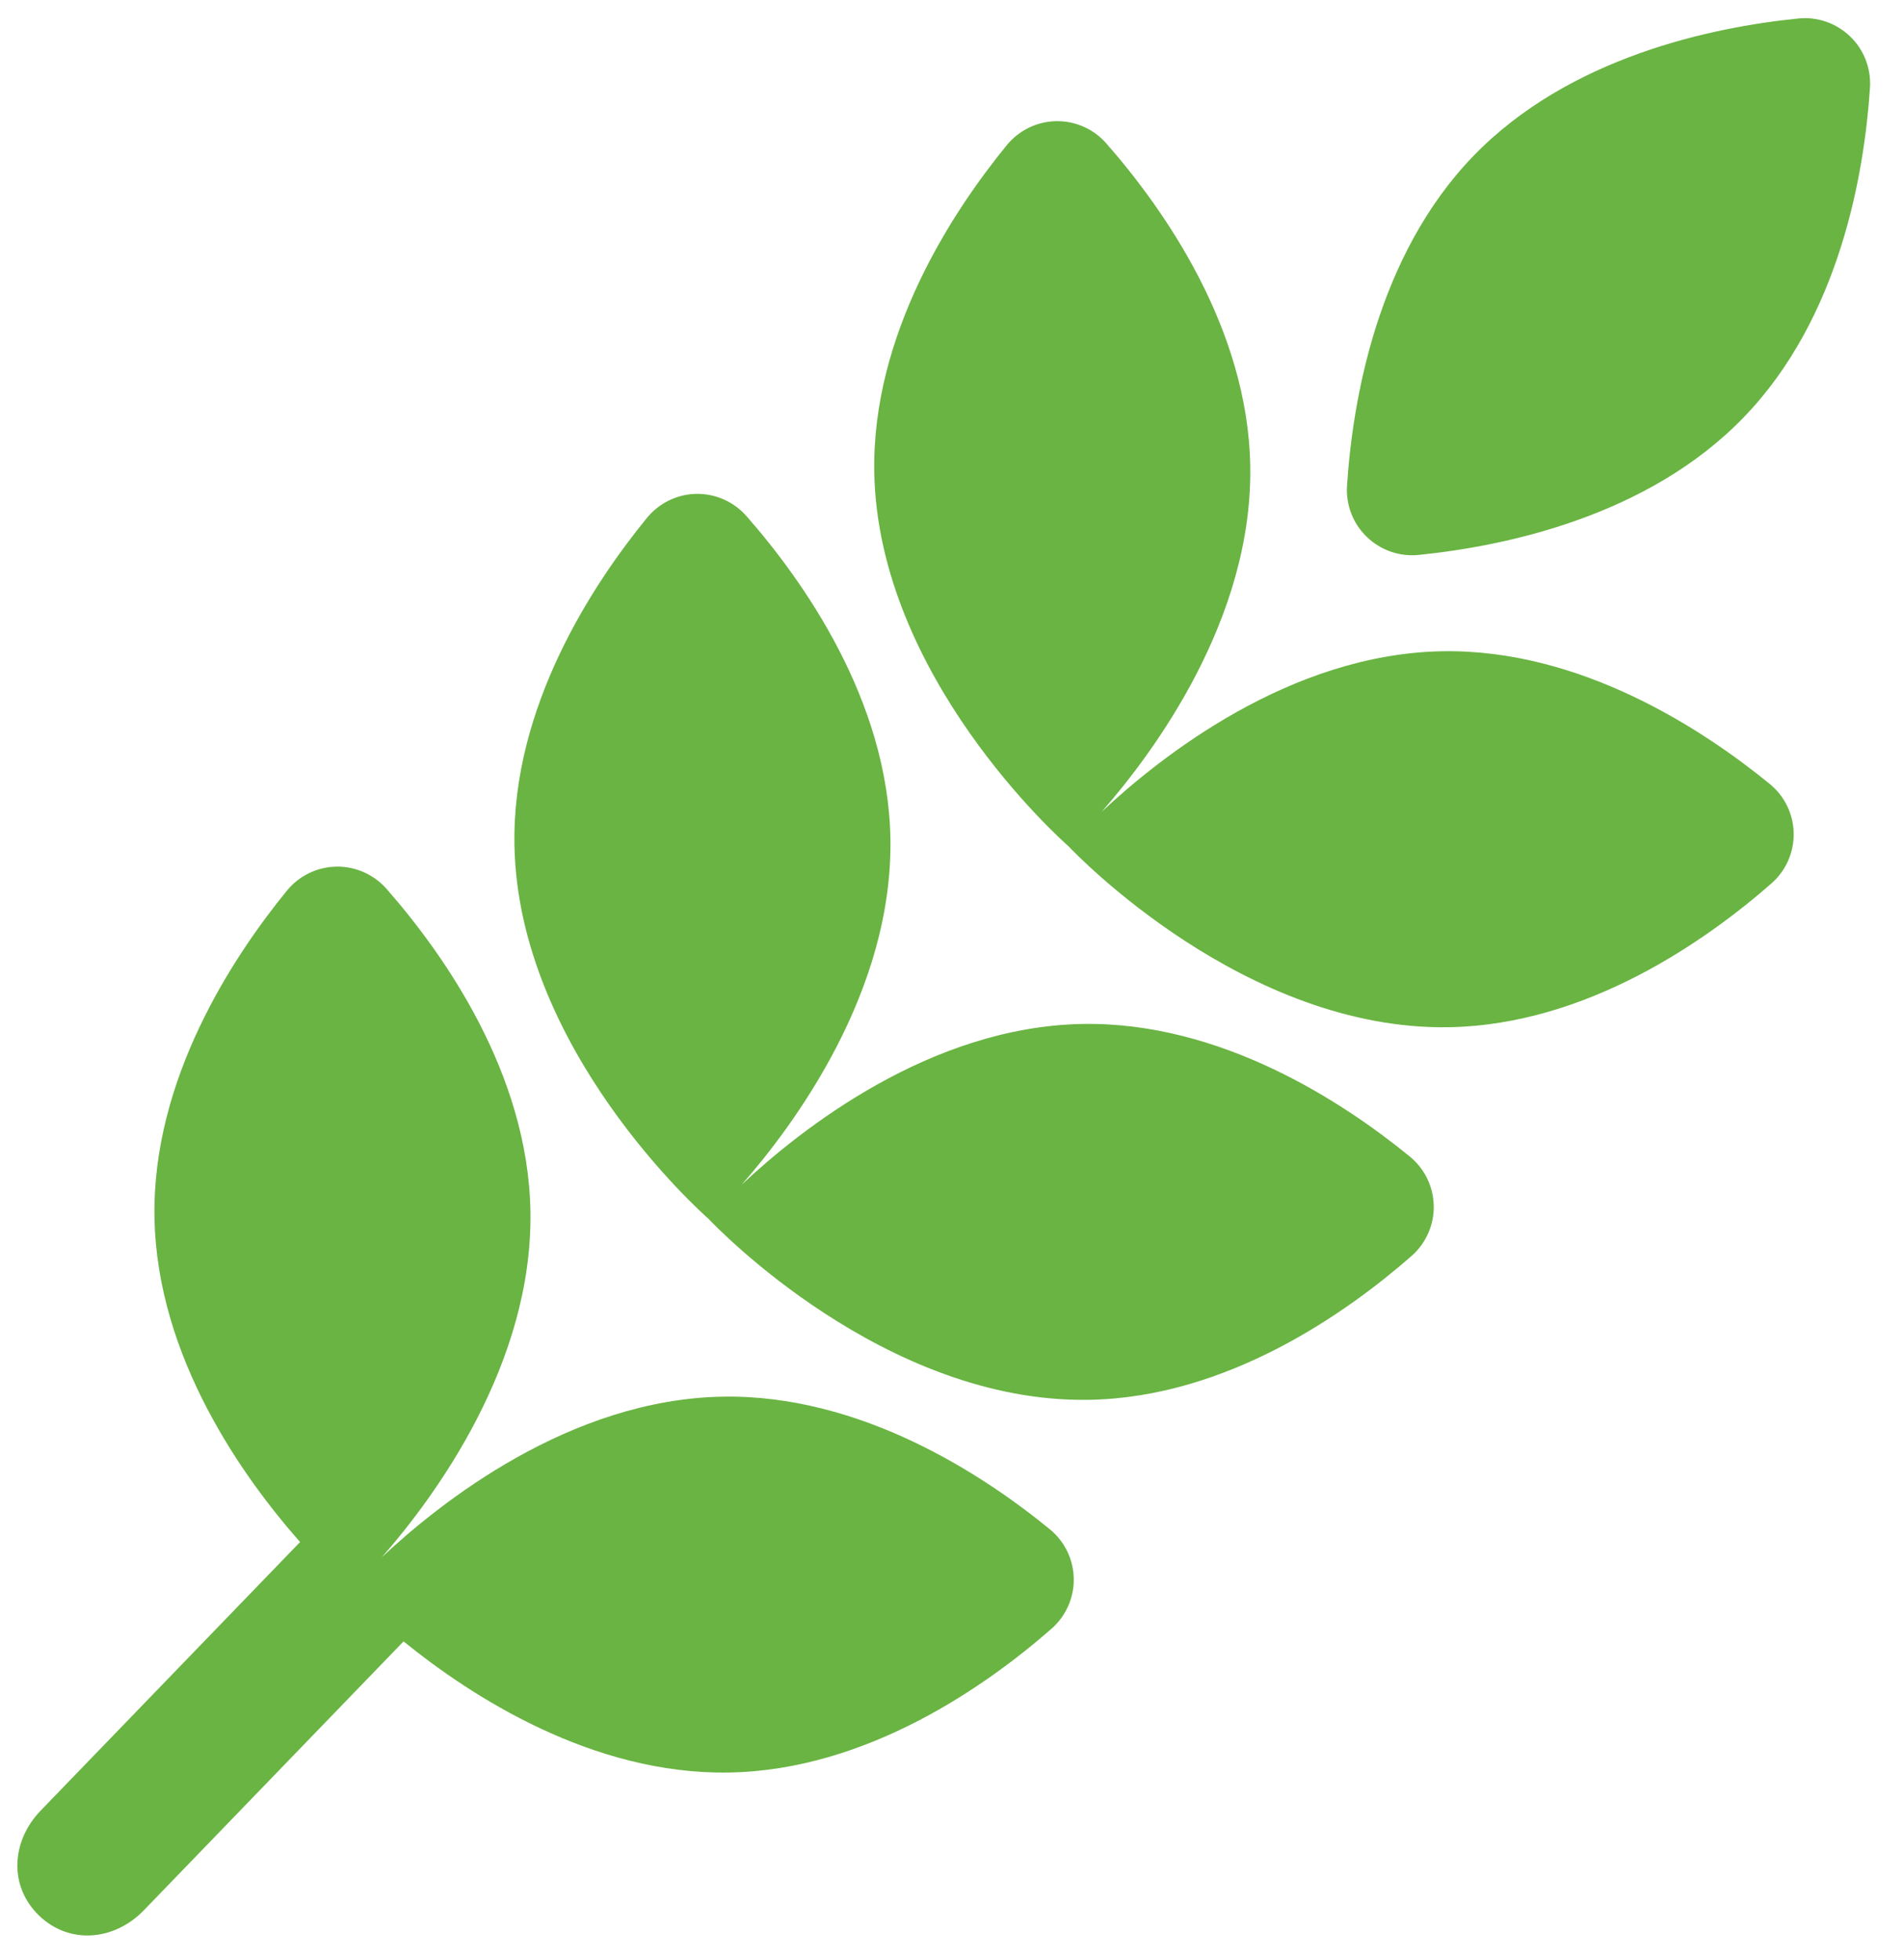 <?xml version="1.0" encoding="UTF-8" standalone="no"?>
<svg width="34px" height="35px" viewBox="0 0 34 35" version="1.1" xmlns="http://www.w3.org/2000/svg" xmlns:xlink="http://www.w3.org/1999/xlink" xmlns:sketch="http://www.bohemiancoding.com/sketch/ns">
    <!-- Generator: Sketch 3.3.3 (12072) - http://www.bohemiancoding.com/sketch -->
    <title>wheat13</title>
    <desc>Created with Sketch.</desc>
    <defs></defs>
    <g id="Welcome" stroke="none" stroke-width="1" fill="none" fill-rule="evenodd" sketch:type="MSPage">
        <g id="Desktop-HD" sketch:type="MSArtboardGroup" transform="translate(-565, -2214)" fill="#69B442">
            <g id="wheat13" sketch:type="MSLayerGroup" transform="translate(581.86, 2231.697) rotate(44) translate(-581.86, -2231.697) translate(571.36, 2208.197)">
                <g id="Group" transform="translate(0, 0)" sketch:type="MSShapeGroup">
                    <path d="M9.408,12.013 C9.629,12.274 9.954,12.425 10.296,12.425 C10.639,12.425 10.964,12.276 11.186,12.014 C12.18,10.839 13.655,8.681 13.655,6.212 C13.655,3.745 12.181,1.588 11.187,0.412 C10.965,0.151 10.641,4.54747351e-13 10.298,4.54747351e-13 C9.956,4.54747351e-13 9.63,0.149 9.409,0.411 C8.414,1.586 6.941,3.744 6.94,6.212 C6.941,8.68 8.413,10.838 9.408,12.013 L9.408,12.013 Z" id="Shape"></path>
                    <path d="M10.304,20.1 C10.486,20.108 14.858,20.282 17.437,17.704 C19.181,15.959 19.666,13.391 19.794,11.857 C19.822,11.516 19.699,11.179 19.457,10.937 C19.215,10.695 18.878,10.572 18.536,10.601 C17.002,10.729 14.432,11.213 12.686,12.957 C10.76,14.885 10.372,17.817 10.302,19.25 C10.233,17.817 9.844,14.885 7.917,12.957 C6.171,11.212 3.603,10.728 2.068,10.601 C1.727,10.572 1.39,10.696 1.148,10.938 C0.906,11.181 0.784,11.517 0.812,11.858 C0.94,13.392 1.424,15.96 3.168,17.704 C5.75,20.282 10.121,20.108 10.304,20.1 L10.304,20.1 Z" id="Shape"></path>
                    <path d="M12.688,22.209 C10.762,24.137 10.374,27.068 10.304,28.502 C10.235,27.068 9.846,24.137 7.919,22.209 C6.173,20.464 3.605,19.98 2.07,19.853 C1.729,19.825 1.392,19.948 1.15,20.19 C0.908,20.432 0.786,20.769 0.814,21.11 C0.942,22.644 1.426,25.213 3.17,26.956 C5.749,29.535 10.119,29.36 10.303,29.352 C10.485,29.361 14.857,29.536 17.436,26.956 C19.181,25.211 19.665,22.643 19.793,21.108 C19.821,20.767 19.698,20.43 19.456,20.189 C19.214,19.947 18.877,19.824 18.535,19.853 C17.002,19.98 14.434,20.464 12.688,22.209 L12.688,22.209 Z" id="Shape"></path>
                    <path d="M12.688,31.463 C10.762,33.391 10.374,36.321 10.304,37.756 C10.235,36.321 9.846,33.391 7.919,31.463 C6.174,29.717 3.606,29.234 2.072,29.107 C1.73,29.079 1.394,29.202 1.152,29.443 C0.91,29.684 0.786,30.022 0.814,30.362 C0.942,31.895 1.425,34.466 3.17,36.209 C4.934,37.974 7.538,38.449 9.065,38.571 L9.065,45.239 C9.065,45.995 9.589,46.608 10.346,46.608 C11.102,46.608 11.627,45.995 11.627,45.239 L11.627,38.564 C13.164,38.432 15.703,37.942 17.436,36.21 C19.18,34.466 19.665,31.898 19.793,30.363 C19.821,30.022 19.698,29.684 19.456,29.443 C19.214,29.201 18.877,29.078 18.535,29.107 C17.002,29.233 14.434,29.717 12.688,31.463 L12.688,31.463 Z" id="Shape"></path>
                </g>
            </g>
        </g>
    </g>
</svg>
